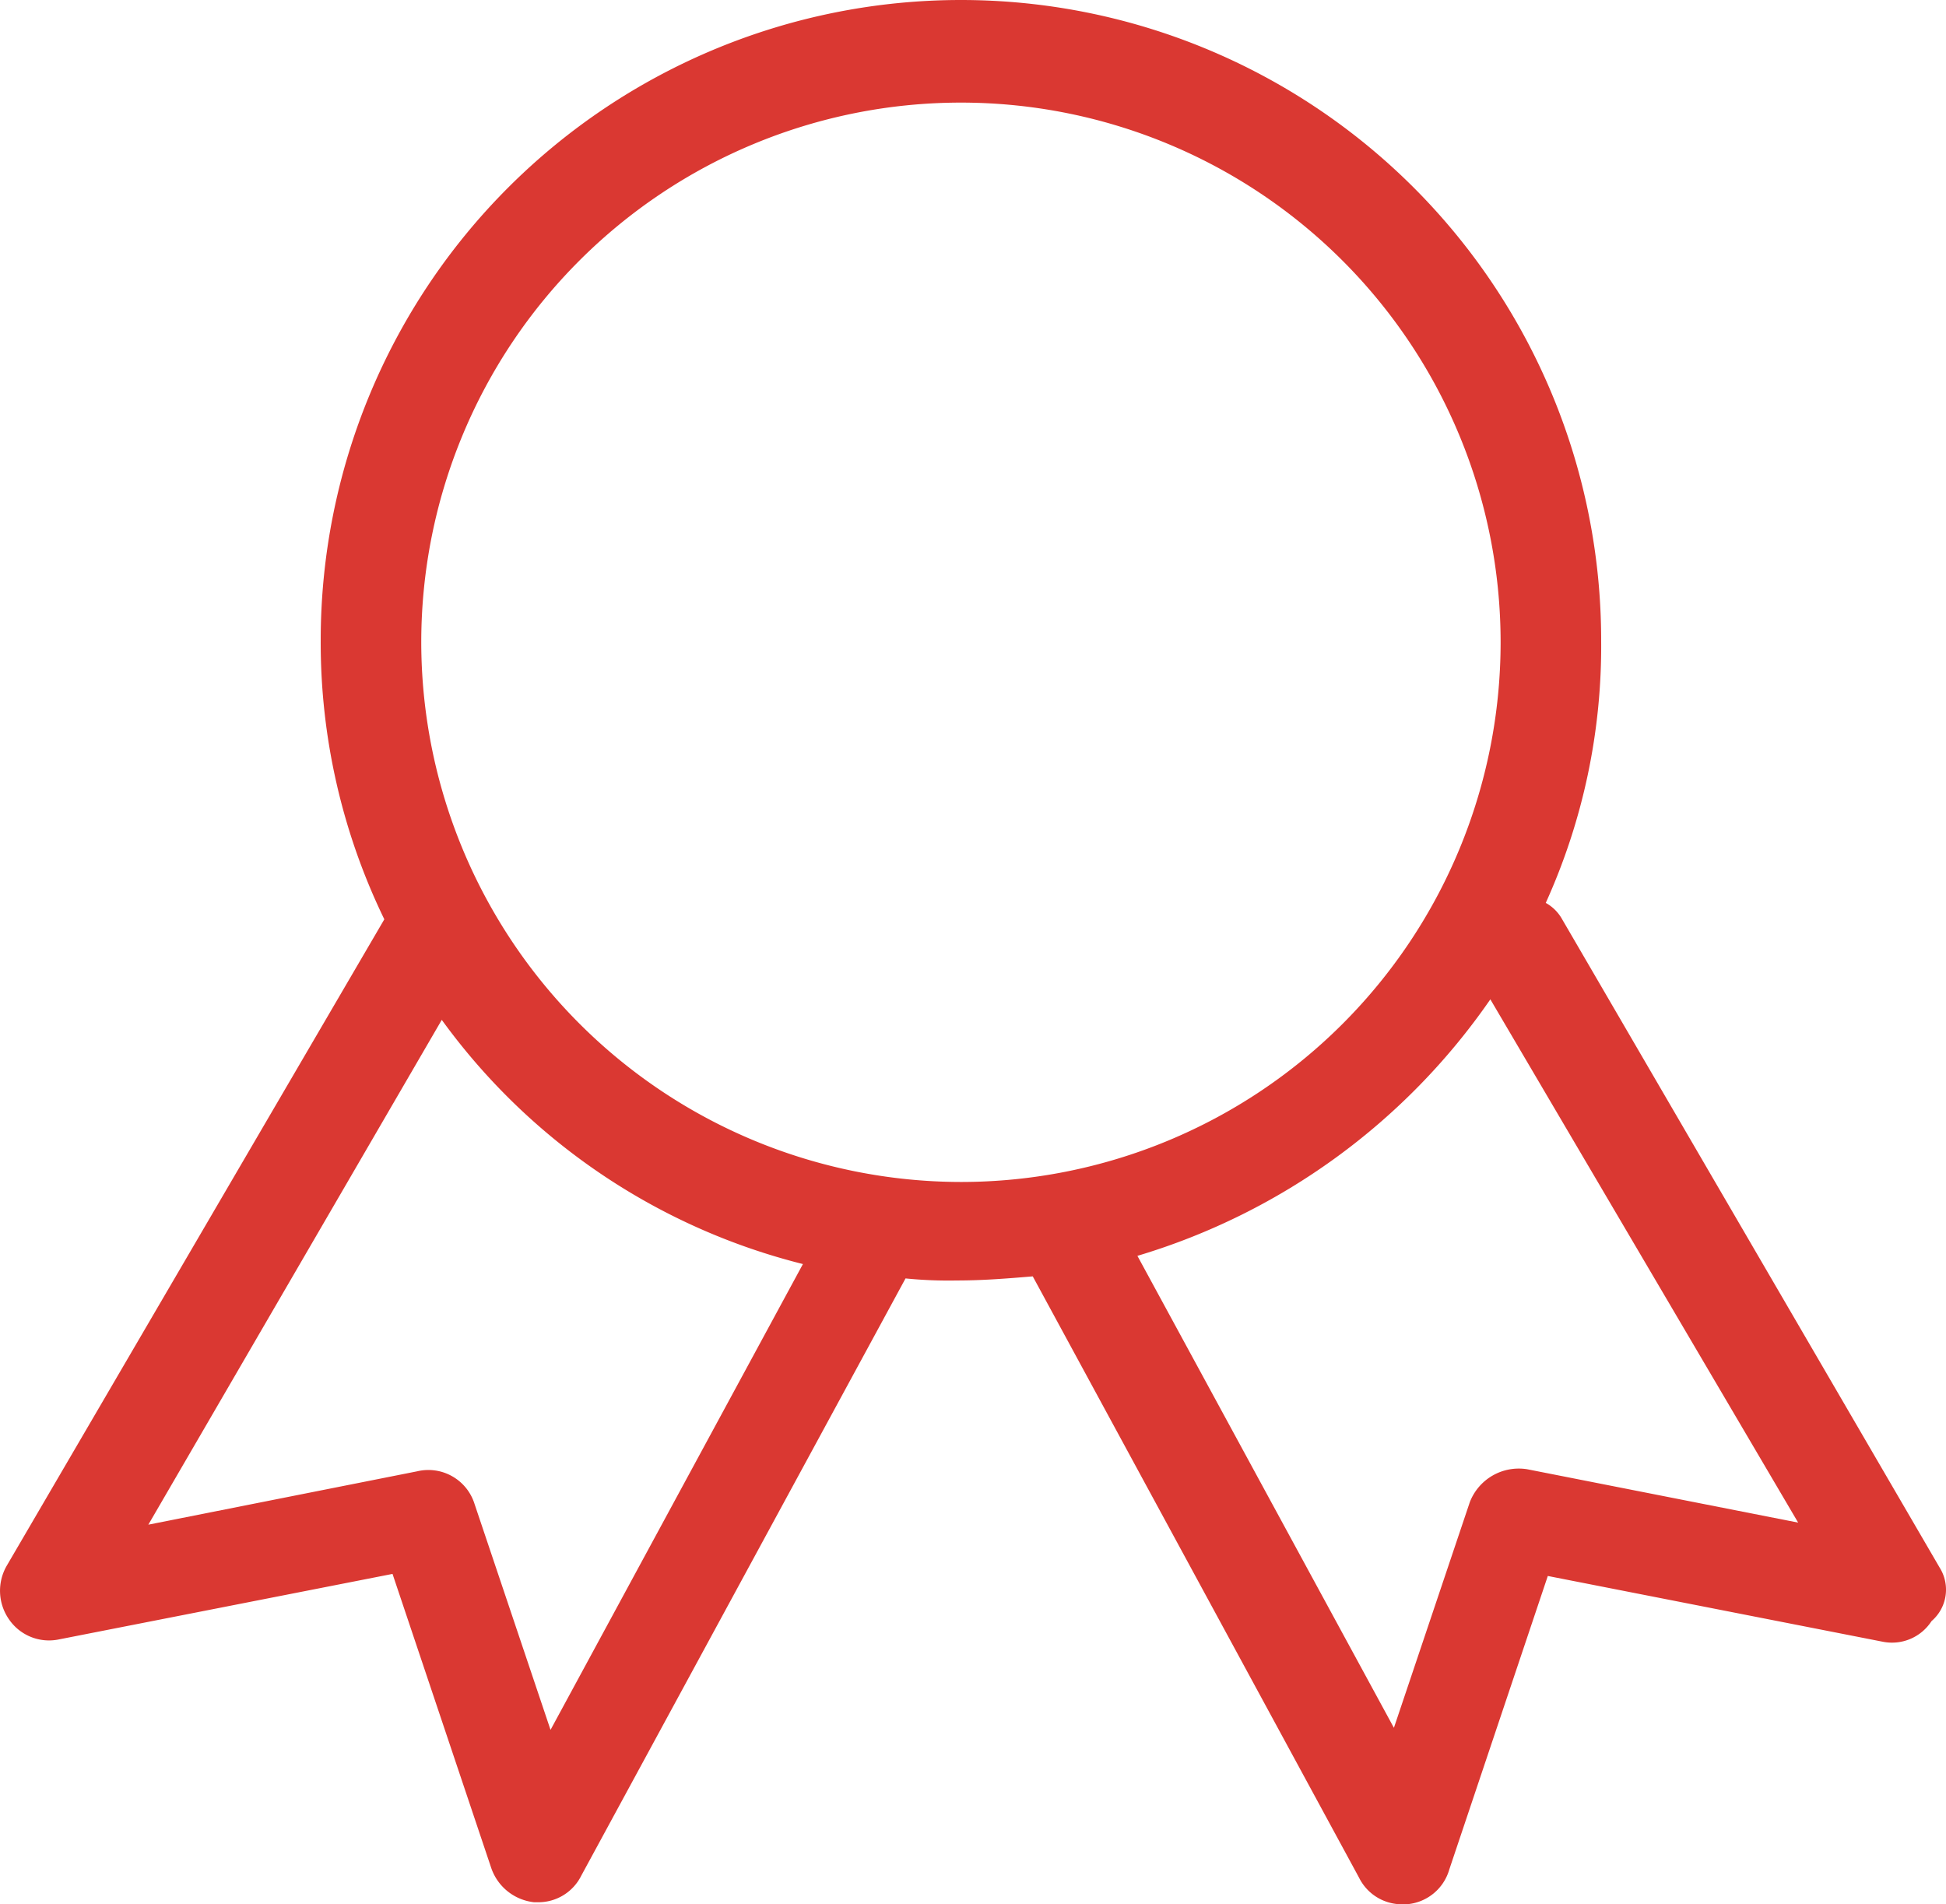 <svg xmlns="http://www.w3.org/2000/svg" width="94.834" height="92.8" viewBox="0 0 94.834 92.8">
  <g id="a422132e-16af-403b-9bd0-0c1cec81f632" data-name="Layer 2">
    <g id="ab9eab7e-7a4a-4a88-9b5c-15611cdd9b53" data-name="Warstwa 1">
      <path d="M94.529,76.4l-18.4-31.6a2.047,2.047,0,0,0-.8-.8,30.281,30.281,0,0,0,2.7-12.8,31.2,31.2,0,0,0-62.4-0,30.87,30.87,0,0,0,3.1,13.6l-18.4,31.5a2.437,2.437,0,0,0,.1,2.6,2.363,2.363,0,0,0,2.4,1l16.3-3.2,4.8,14.3a2.49,2.49,0,0,0,2.1,1.7h.2a2.332,2.332,0,0,0,2.1-1.3l15.8-29.1a20.908,20.908,0,0,0,2.5.1c1.3,0,2.5-.1,3.7-.2l15.9,29.3a2.332,2.332,0,0,0,2.1,1.3h.2a2.348,2.348,0,0,0,2.1-1.7l4.8-14.3,16.3,3.2a2.294,2.294,0,0,0,2.4-1A2.017,2.017,0,0,0,94.529,76.4Zm-67.7,7.9-3.7-11a2.358,2.358,0,0,0-2.8-1.6l-13.1,2.6,14.3-24.6a31.062,31.062,0,0,0,17.6,11.9Zm-6.3-53a26.3,26.3,0,1,1,26.3,26.3A26.332,26.332,0,0,1,20.529,31.3ZM74.429,71.6a2.558,2.558,0,0,0-2.8,1.6l-3.7,11-12.5-23a32.056,32.056,0,0,0,17.2-12.5l15,25.5Z" fill="#da3832"/>
    </g>
  </g>
</svg>

